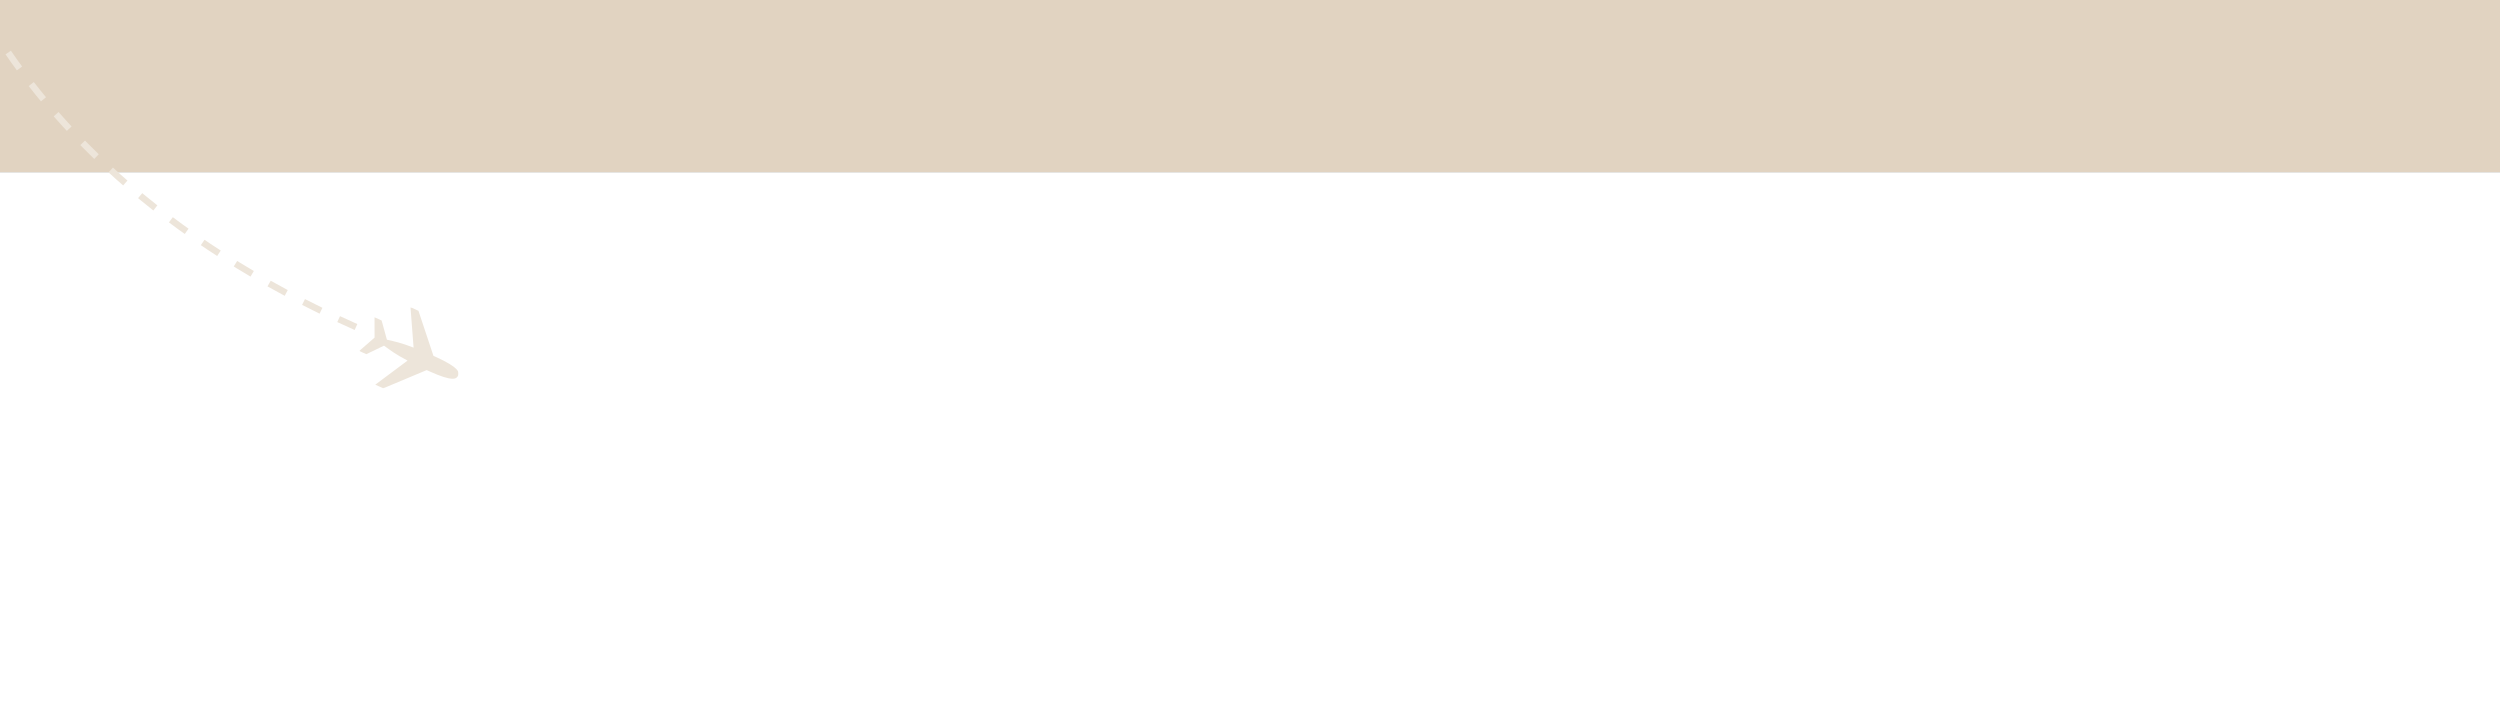 <svg xmlns="http://www.w3.org/2000/svg" width="1920" height="554" fill="none" viewBox="0 0 1920 554"><rect x="0" y="0" width="1920" height="554" fill="#333333" stroke="none"/><path fill="#fff" d="M0 132.189h1920V554H0z"/><path fill="#E1D3C1" d="M0 0h1921v132.189H0z"/><mask id="mask0_429_912" width="391" height="319" x="0" y="0" maskUnits="userSpaceOnUse" style="mask-type:alpha"><path fill="#D9D9D9" d="M0 0h391v319H0z"/></mask><g mask="url(#mask0_429_912)"><mask id="mask1_429_912" width="80" height="68" x="273" y="232" maskUnits="userSpaceOnUse" style="mask-type:luminance"><path fill="#fff" d="m278.834 299.915 73.961-7.211-5.834-59.83L273 240.086l5.834 59.829Z"/></mask><g mask="url(#mask1_429_912)"><path fill="#EDE5DA" fill-rule="evenodd" d="M351.765 288.511c1.139-2.509 1.208-6.112-17.276-14.506-.524-.24-1.06-.48-1.604-.723l-11.505-34.585-6.119-2.781 2.383 31.056c-9.853-3.817-14.163-4.626-20.492-6.082l-4.061-14.749-5.433-2.469.015 15.61-11.767 10.26 5.433 2.467 13.581-6.545c5.224 3.801 8.689 6.532 18.082 11.465l-24.781 18.506 6.121 2.781 33.369-13.989c.598.282 1.187.548 1.767.813 18.482 8.397 21.149 5.974 22.287 3.471Z" clip-rule="evenodd"/></g><path stroke="#EDE5DA" stroke-dasharray="15 15" stroke-width="5" d="M-68.711-213.55c-11.922 98.868 39.807 330.222 342.1 464.702"/></g></svg>